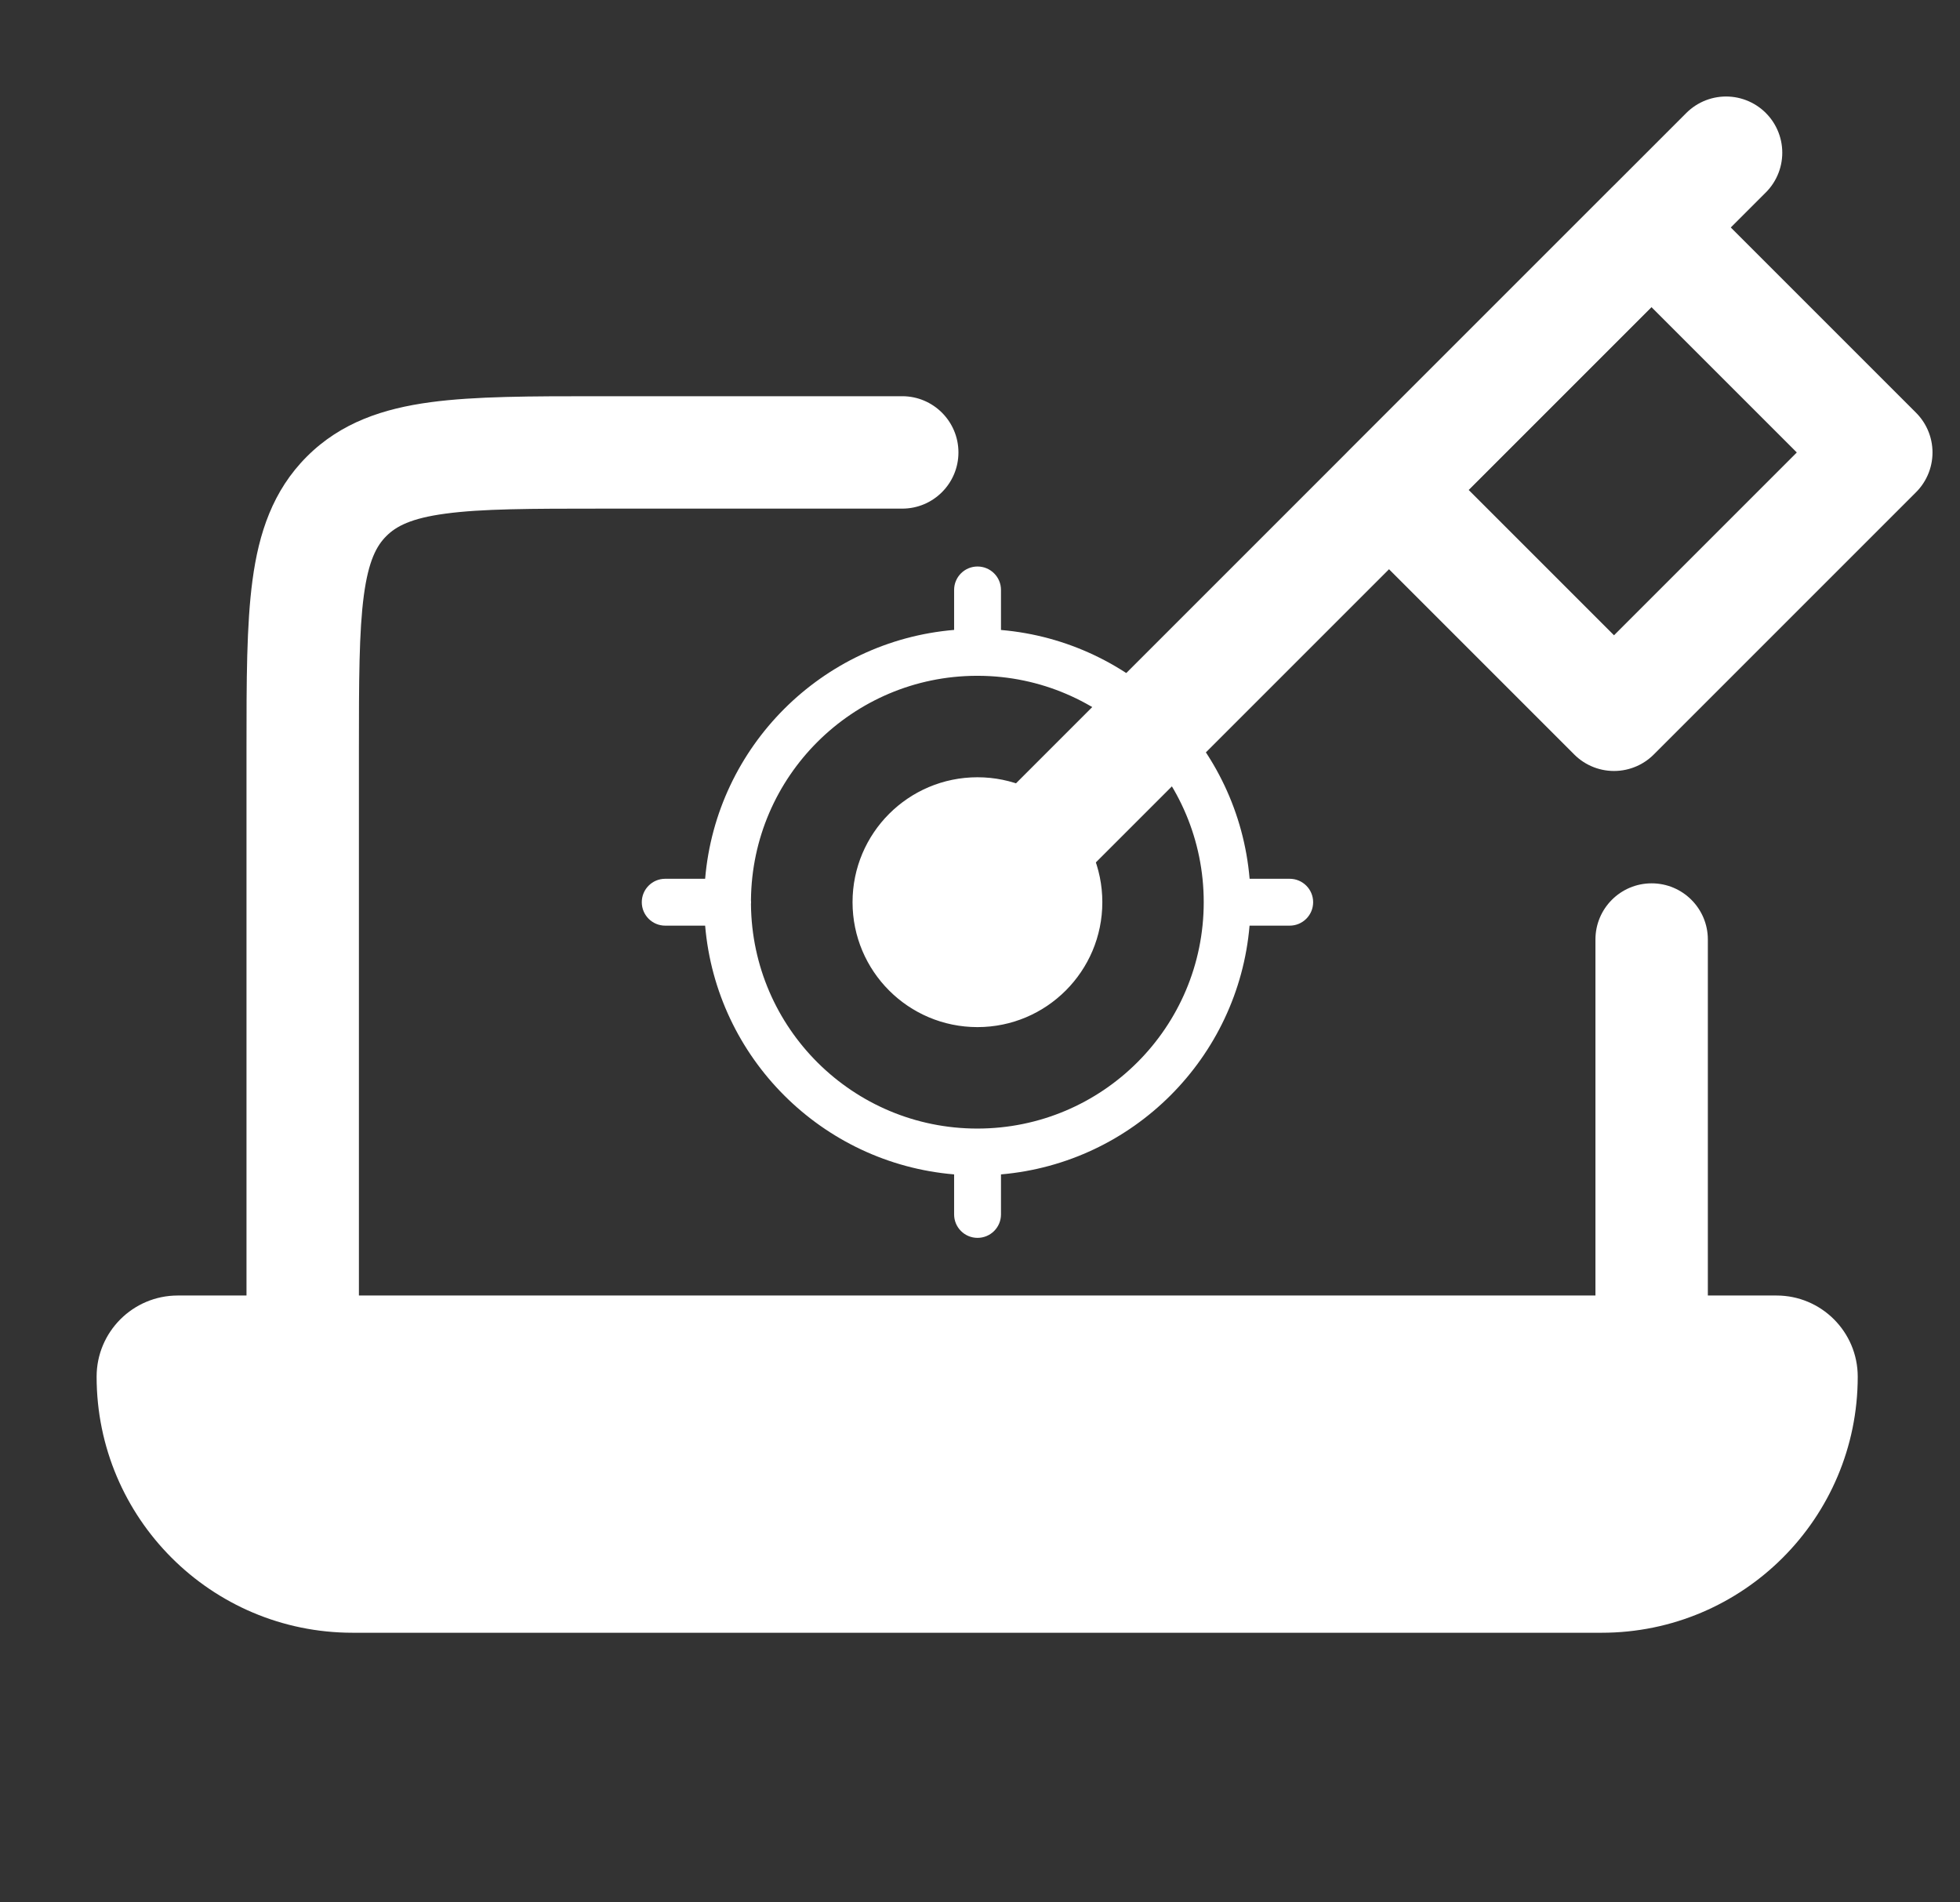 <svg width="34" height="33" viewBox="0 0 34 33" fill="none" xmlns="http://www.w3.org/2000/svg">
<rect x="0" y="0" width="34" height="33" fill="#333333" stroke="none"/>
<path fill-rule="evenodd" clip-rule="evenodd" d="M10.383 6.873L10.451 6.873H15.651C16.189 6.873 16.626 7.31 16.626 7.848C16.626 8.387 16.189 8.823 15.651 8.823H10.451C9.198 8.823 8.356 8.825 7.728 8.91C7.128 8.99 6.871 9.13 6.702 9.299C6.532 9.468 6.393 9.725 6.312 10.325C6.228 10.953 6.226 11.795 6.226 13.048V22.473H27.676V16.298C27.676 15.759 28.112 15.323 28.651 15.323C29.189 15.323 29.626 15.759 29.626 16.298V22.473H30.817C31.595 22.473 32.226 23.104 32.226 23.881C32.226 26.334 30.237 28.323 27.784 28.323H6.117C3.664 28.323 1.676 26.334 1.676 23.881C1.676 23.104 2.306 22.473 3.084 22.473H4.276V13.048L4.276 12.98V12.98C4.276 11.812 4.276 10.838 4.38 10.065C4.489 9.249 4.731 8.512 5.323 7.92C5.915 7.328 6.652 7.087 7.468 6.977C8.241 6.873 9.215 6.873 10.383 6.873Z" fill="white"/>
<path fill-rule="evenodd" clip-rule="evenodd" d="M16.957 9.827C17.182 9.827 17.364 10.009 17.364 10.233V10.928C19.656 11.124 21.482 12.951 21.677 15.244H22.372C22.597 15.244 22.779 15.426 22.779 15.65C22.779 15.875 22.597 16.057 22.372 16.057H21.676C21.481 18.349 19.655 20.175 17.364 20.372V21.067C17.364 21.291 17.182 21.473 16.957 21.473C16.733 21.473 16.551 21.291 16.551 21.067V20.372C14.256 20.179 12.427 18.351 12.232 16.057H11.539C11.315 16.057 11.133 15.875 11.133 15.65C11.133 15.426 11.315 15.244 11.539 15.244H12.232C12.426 12.949 14.256 11.12 16.551 10.927V10.233C16.551 10.009 16.733 9.827 16.957 9.827ZM16.957 11.723C16.951 11.723 16.945 11.723 16.939 11.723C14.789 11.73 13.046 13.467 13.027 15.615C13.028 15.627 13.029 15.638 13.029 15.65C13.029 15.662 13.028 15.674 13.027 15.686C13.047 17.838 14.797 19.577 16.954 19.577C19.123 19.577 20.881 17.819 20.881 15.65C20.881 13.488 19.134 11.734 16.975 11.723C16.969 11.723 16.963 11.723 16.957 11.723ZM16.956 17.817C18.152 17.817 19.122 16.847 19.122 15.65C19.122 14.453 18.152 13.483 16.956 13.483C15.759 13.483 14.789 14.453 14.789 15.65C14.789 16.847 15.759 17.817 16.956 17.817Z" fill="white"/>
<path d="M29.942 2.649L18.242 14.349" stroke="white" stroke-width="1.95" stroke-linecap="round" stroke-linejoin="round"/>
<path d="M27.998 12.399L32.548 7.849L28.648 3.949L24.098 8.499L27.998 12.399Z" stroke="white" stroke-width="1.95" stroke-linecap="round" stroke-linejoin="round"/>
</svg>

